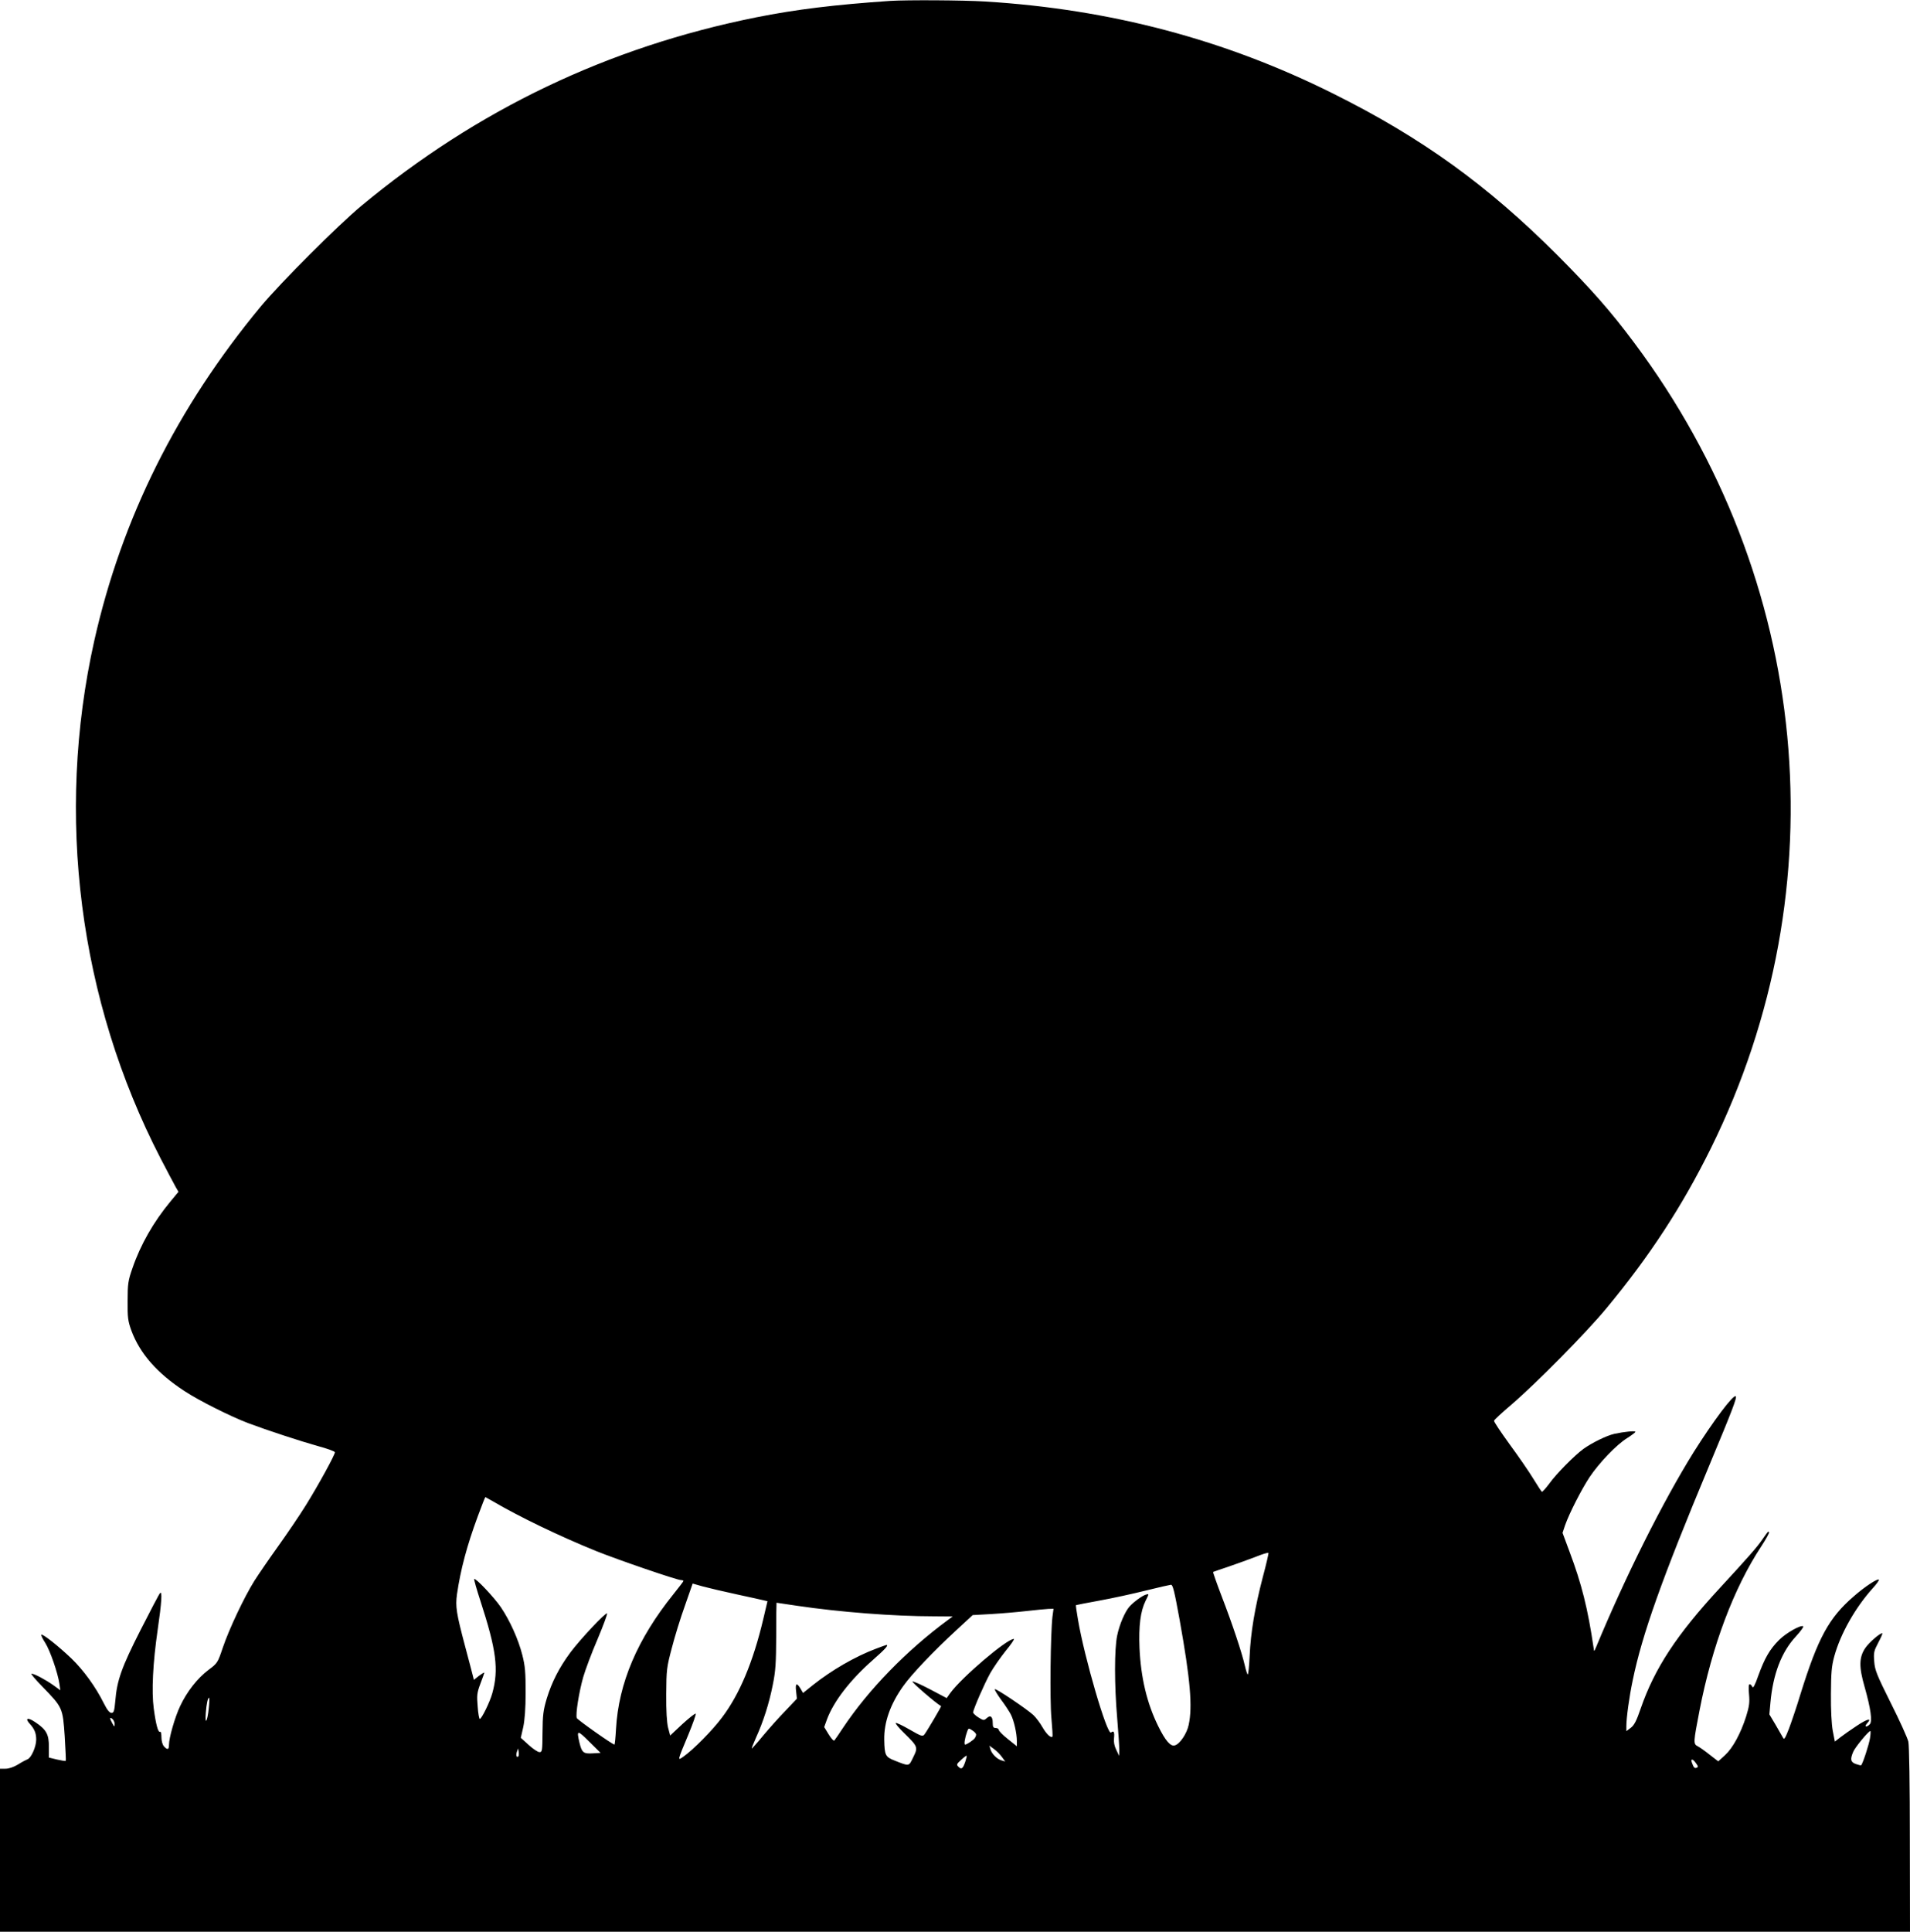 <?xml version="1.0" standalone="no"?>
<!DOCTYPE svg PUBLIC "-//W3C//DTD SVG 20010904//EN"
 "http://www.w3.org/TR/2001/REC-SVG-20010904/DTD/svg10.dtd">
<svg version="1.0" xmlns="http://www.w3.org/2000/svg"
 width="1266pt" height="1280pt" viewBox="0 0 1266 1280"
 preserveAspectRatio="xMidYMid meet">
<g transform="translate(0,1280) scale(0.1,-0.1)"
fill="#000000" stroke="none">
<path d="M5900 12794 c-366 -25 -622 -56 -888 -109 -982 -197 -1848 -611
-2617 -1249 -156 -130 -533 -507 -665 -665 -556 -670 -923 -1406 -1105 -2216
-259 -1158 -102 -2383 439 -3430 46 -88 91 -174 101 -191 l18 -31 -53 -64
c-112 -135 -199 -287 -252 -442 -29 -83 -32 -104 -32 -217 -1 -111 2 -133 25
-197 56 -151 169 -281 351 -400 97 -64 307 -169 423 -213 128 -48 348 -120
459 -151 64 -17 116 -36 116 -42 0 -17 -108 -215 -192 -350 -44 -71 -128 -194
-186 -275 -58 -81 -128 -183 -156 -227 -68 -109 -167 -318 -209 -442 -34 -101
-36 -104 -95 -148 -73 -55 -143 -144 -188 -240 -35 -74 -74 -210 -74 -257 0
-32 -10 -35 -33 -10 -10 11 -17 36 -17 61 0 24 -4 40 -9 36 -13 -7 -28 49 -42
155 -15 112 -6 299 26 520 27 185 31 260 16 244 -6 -5 -63 -115 -129 -244
-127 -250 -157 -335 -168 -473 -6 -66 -10 -77 -25 -77 -13 0 -29 20 -50 62
-55 111 -136 222 -216 299 -87 83 -191 165 -199 157 -3 -3 9 -28 26 -54 32
-51 83 -198 94 -272 l6 -42 -47 34 c-54 38 -126 76 -144 76 -7 0 26 -39 73
-87 133 -137 134 -139 147 -328 5 -87 9 -161 7 -163 -2 -2 -28 2 -58 9 l-54
13 0 70 c1 84 -17 116 -91 165 -50 34 -70 26 -35 -12 31 -34 42 -62 42 -104 0
-47 -33 -121 -57 -130 -10 -4 -39 -19 -64 -35 -28 -17 -60 -28 -83 -28 l-36 0
0 -540 0 -540 6330 0 6330 0 -1 608 c0 368 -4 625 -10 652 -6 25 -58 140 -116
255 -93 187 -106 218 -110 275 -5 59 -2 71 26 124 17 32 30 61 28 63 -9 8 -89
-60 -114 -98 -41 -62 -42 -124 -4 -256 41 -145 53 -230 34 -249 -22 -22 -38
-17 -18 6 36 39 4 32 -67 -15 -40 -26 -89 -61 -110 -77 l-36 -28 -14 72 c-8
44 -13 140 -12 243 1 141 4 183 22 249 41 150 139 323 255 452 26 28 44 54 41
57 -9 9 -93 -46 -166 -110 -166 -143 -238 -276 -355 -652 -24 -80 -59 -182
-75 -225 -26 -66 -32 -76 -40 -60 -6 10 -28 49 -50 87 l-40 67 7 78 c17 189
73 336 169 439 31 34 53 64 48 67 -17 10 -113 -44 -160 -91 -62 -62 -95 -120
-137 -235 -23 -66 -35 -88 -40 -75 -4 9 -12 17 -18 17 -6 0 -8 -23 -4 -66 5
-53 2 -80 -19 -147 -36 -113 -88 -209 -140 -257 l-45 -41 -57 44 c-31 25 -67
50 -79 56 -30 15 -29 25 12 237 83 428 227 811 409 1087 32 49 55 91 52 94 -7
7 -4 10 -44 -47 -33 -49 -93 -117 -281 -321 -288 -311 -434 -534 -526 -800
-28 -82 -43 -111 -66 -128 l-29 -22 0 33 c0 54 19 195 42 303 62 303 193 672
506 1421 156 374 186 453 177 462 -15 15 -151 -167 -280 -372 -204 -328 -451
-821 -646 -1291 -13 -30 -13 -30 -16 -5 -38 259 -79 424 -160 639 l-46 124 17
51 c28 79 108 236 162 318 63 94 177 214 248 258 30 19 55 38 56 42 0 9 -74 1
-140 -13 -52 -12 -148 -59 -205 -100 -60 -44 -179 -164 -226 -230 -24 -32 -46
-56 -49 -54 -3 2 -29 41 -57 87 -28 46 -98 148 -157 228 -58 80 -105 150 -103
156 1 6 52 53 112 104 165 141 496 476 632 640 288 347 503 677 693 1061 857
1735 663 3773 -509 5339 -155 208 -282 352 -510 581 -462 462 -897 776 -1481
1067 -720 360 -1480 561 -2310 612 -149 9 -516 11 -630 4z m-2633 -9942 c174
-102 439 -230 683 -329 144 -58 537 -193 564 -193 9 0 16 -3 16 -6 0 -3 -30
-42 -66 -87 -239 -297 -364 -590 -381 -894 -3 -57 -8 -103 -10 -103 -13 0
-245 164 -250 176 -9 24 15 174 43 272 14 48 56 161 95 251 38 90 66 167 63
170 -9 9 -178 -171 -243 -258 -75 -101 -124 -198 -157 -306 -23 -77 -27 -110
-28 -222 -1 -126 -2 -133 -21 -133 -11 1 -43 22 -71 48 l-52 47 16 70 c10 47
16 123 16 230 0 133 -3 175 -22 249 -26 103 -82 227 -142 316 -45 66 -168 196
-177 187 -2 -3 16 -68 41 -144 106 -326 123 -455 79 -613 -16 -58 -71 -170
-83 -170 -4 0 -11 37 -14 83 -6 73 -5 89 18 150 14 37 26 70 26 73 0 4 -16 -6
-35 -20 l-34 -27 -7 28 c-4 15 -26 101 -50 190 -60 226 -66 267 -55 349 24
165 66 322 138 517 26 70 48 127 50 127 1 0 24 -13 50 -28z m5103 -503 c-53
-204 -80 -366 -87 -521 -3 -70 -9 -125 -13 -123 -4 2 -12 29 -19 59 -19 84
-83 276 -152 455 -34 89 -60 163 -58 165 2 1 47 17 99 34 52 18 133 47 180 65
47 19 86 31 88 27 1 -4 -15 -76 -38 -161z m-3485 -114 c88 -19 170 -37 181
-40 l21 -5 -28 -119 c-67 -283 -157 -498 -273 -651 -63 -85 -190 -213 -255
-259 -42 -30 -43 -33 32 146 30 73 52 135 48 138 -5 2 -44 -29 -89 -70 l-80
-75 -14 53 c-8 34 -13 109 -12 222 1 161 3 177 37 305 19 74 58 201 87 281
l51 146 67 -19 c37 -10 139 -34 227 -53z m2934 -169 c71 -396 86 -574 60 -695
-12 -58 -58 -126 -91 -136 -29 -10 -64 31 -112 129 -74 151 -114 319 -123 516
-6 145 6 243 40 312 24 48 24 48 3 42 -25 -7 -83 -50 -109 -79 -30 -33 -67
-119 -82 -192 -19 -89 -19 -328 0 -548 8 -93 14 -188 14 -210 l-1 -40 -19 40
c-13 26 -18 53 -15 77 4 41 -1 53 -20 38 -25 -21 -176 494 -219 749 -9 51 -15
94 -13 95 2 1 71 15 155 30 83 15 221 45 305 66 84 21 160 38 169 39 13 1 23
-41 58 -233z m-2537 94 c282 -42 643 -70 907 -70 l126 -1 -30 -22 c-276 -203
-528 -462 -698 -717 -27 -41 -53 -79 -57 -83 -4 -5 -21 14 -37 40 l-30 49 18
50 c45 121 154 262 304 394 84 74 107 100 90 100 -2 0 -33 -11 -67 -24 -139
-52 -296 -143 -419 -241 l-66 -53 -17 29 c-25 42 -36 36 -29 -19 l5 -48 -76
-80 c-42 -43 -109 -118 -149 -166 -39 -48 -73 -85 -74 -84 -2 2 11 34 28 72
48 105 87 227 111 349 19 93 22 144 23 327 0 120 1 218 2 218 0 0 61 -9 135
-20z m1694 -72 c-13 -112 -18 -555 -7 -672 6 -66 9 -121 7 -123 -11 -11 -39
16 -65 60 -16 29 -44 66 -62 83 -45 41 -248 178 -255 171 -3 -3 16 -34 41 -69
26 -34 55 -79 65 -98 21 -41 40 -126 40 -176 l0 -35 -60 48 c-33 26 -60 54
-60 61 0 6 -9 12 -20 12 -16 0 -20 7 -20 34 0 42 -15 54 -40 31 -18 -16 -21
-16 -55 5 -19 12 -35 27 -35 33 1 21 75 191 114 261 21 37 67 103 102 147 36
43 60 79 54 79 -47 0 -345 -254 -421 -358 l-24 -34 -108 57 c-59 31 -112 55
-119 53 -8 -3 161 -149 190 -163 3 -2 -92 -163 -110 -187 -12 -16 -20 -14 -98
31 -47 27 -88 47 -93 44 -4 -2 19 -31 52 -63 96 -94 97 -97 64 -164 -30 -62
-24 -61 -123 -22 -61 24 -67 34 -69 138 -2 116 40 236 126 356 55 78 202 232
354 372 l106 98 124 7 c68 4 174 13 234 20 61 7 125 13 144 14 l34 1 -7 -52z
m-5592 -605 c-9 -91 -27 -120 -20 -33 5 62 13 100 22 100 3 0 2 -30 -2 -67z
m-624 -107 c-1 -20 -2 -20 -15 4 -19 33 -19 46 0 30 8 -7 15 -22 15 -34z
m5710 -70 c0 -6 -4 -16 -8 -22 -9 -14 -54 -44 -65 -44 -9 0 -1 47 14 88 8 22
10 22 34 6 14 -9 25 -21 25 -28z m-2541 -124 c-62 -4 -72 5 -88 70 -20 86 -15
87 64 8 l76 -75 -52 -3z m8466 101 c-6 -40 -48 -170 -59 -180 -1 -2 -17 2 -34
8 -36 12 -40 31 -18 82 12 29 101 137 113 137 3 0 2 -21 -2 -47z m-5754 -125
l22 -30 -24 7 c-31 9 -65 43 -74 74 l-7 24 30 -22 c17 -12 41 -36 53 -53z
m-3205 4 c-12 -11 -18 7 -10 30 l8 23 4 -23 c2 -13 1 -26 -2 -30z m2963 -33
c-16 -48 -26 -56 -45 -37 -16 15 -14 19 17 47 18 17 34 29 36 27 2 -1 -2 -18
-8 -37z m4843 -13 c15 -21 16 -25 2 -30 -10 -4 -18 3 -24 20 -12 30 -12 34 -2
34 4 0 15 -11 24 -24z"/>
</g>
</svg>
